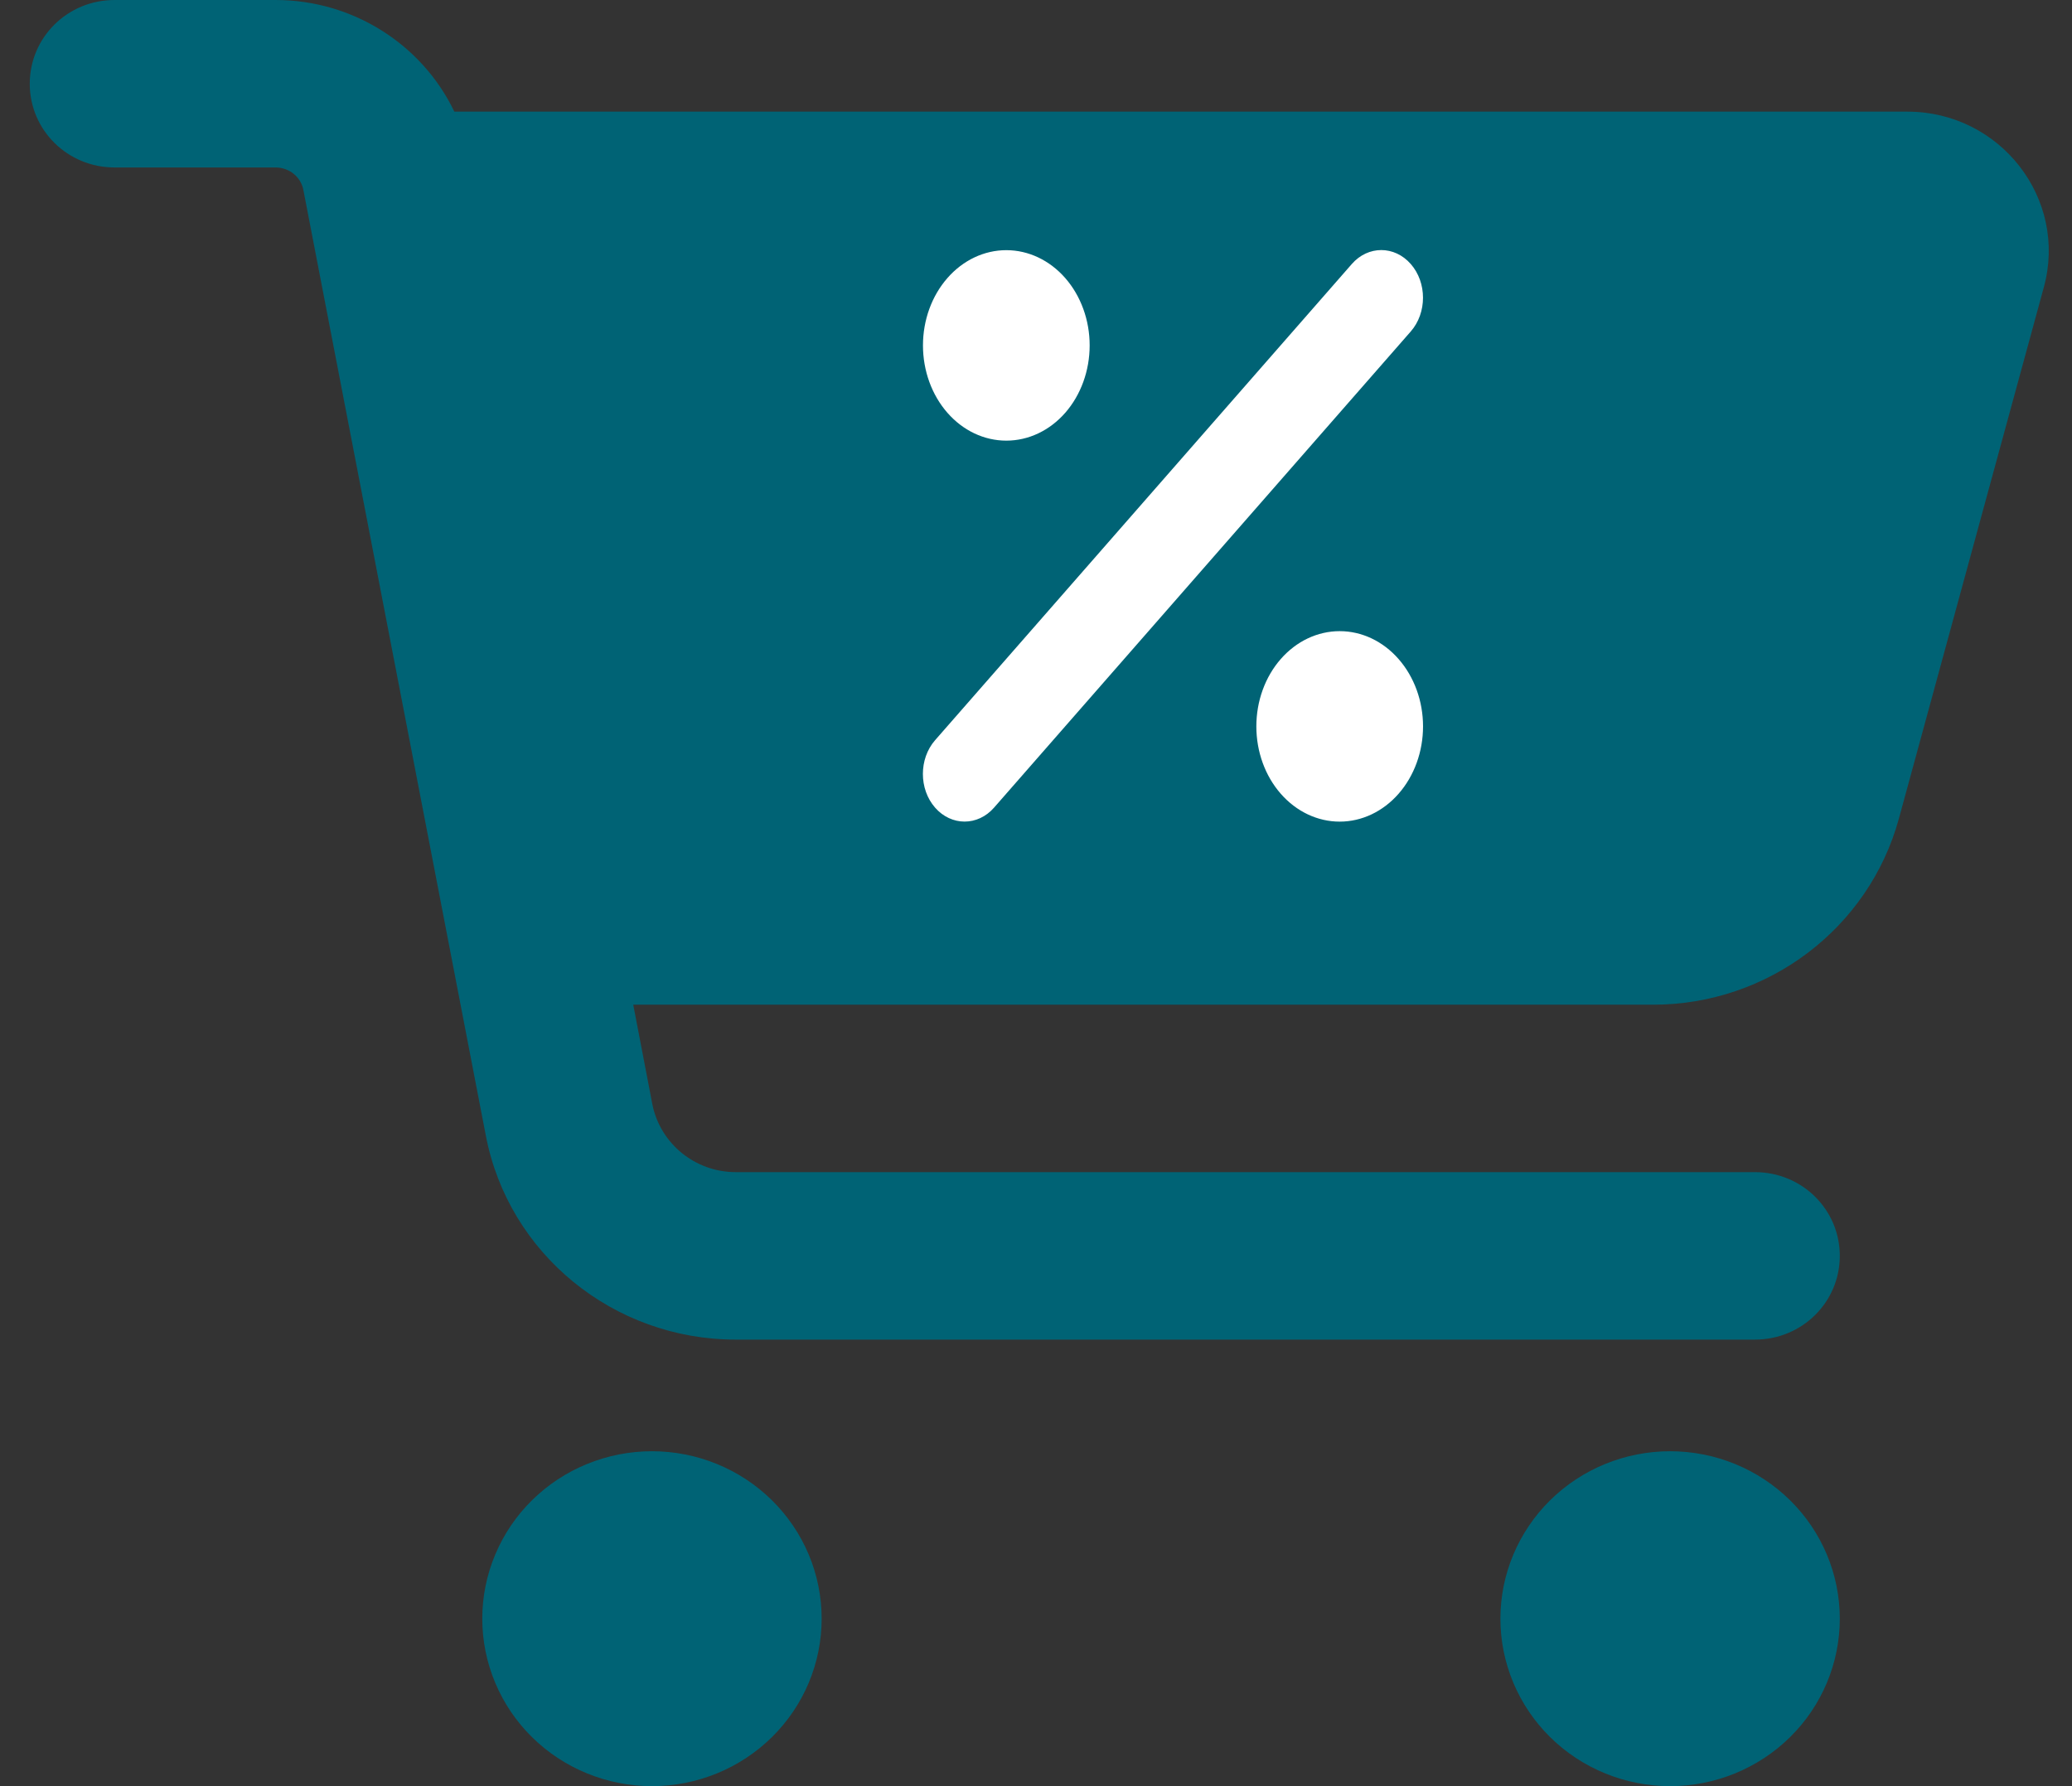 <svg width="58" height="50" viewBox="0 0 58 50" fill="none" xmlns="http://www.w3.org/2000/svg">
<rect x="0" y="0" width="58" height="50" fill="#333333" stroke="none"/>
<g clip-path="url(#clip0_2784_1770)">
<path d="M0.833 2.344C0.833 1.045 1.892 0 3.208 0H7.711C9.888 0 11.818 1.25 12.718 3.125H53.39C55.993 3.125 57.893 5.566 57.21 8.047L53.153 22.92C52.312 25.986 49.491 28.125 46.275 28.125H17.726L18.26 30.908C18.478 32.012 19.457 32.812 20.596 32.812H49.125C50.441 32.812 51.5 33.857 51.5 35.156C51.5 36.455 50.441 37.5 49.125 37.5H20.596C17.172 37.5 14.232 35.098 13.599 31.787L8.493 5.322C8.424 4.951 8.097 4.688 7.711 4.688H3.208C1.892 4.688 0.833 3.643 0.833 2.344ZM13.5 45.312C13.5 44.697 13.623 44.087 13.862 43.519C14.1 42.95 14.45 42.433 14.891 41.998C15.332 41.563 15.856 41.217 16.432 40.982C17.009 40.746 17.626 40.625 18.25 40.625C18.874 40.625 19.492 40.746 20.068 40.982C20.644 41.217 21.168 41.563 21.609 41.998C22.05 42.433 22.4 42.95 22.639 43.519C22.877 44.087 23 44.697 23 45.312C23 45.928 22.877 46.538 22.639 47.106C22.4 47.675 22.05 48.192 21.609 48.627C21.168 49.062 20.644 49.408 20.068 49.643C19.492 49.879 18.874 50 18.25 50C17.626 50 17.009 49.879 16.432 49.643C15.856 49.408 15.332 49.062 14.891 48.627C14.45 48.192 14.1 47.675 13.862 47.106C13.623 46.538 13.5 45.928 13.5 45.312ZM46.75 40.625C48.01 40.625 49.218 41.119 50.109 41.998C51 42.877 51.5 44.069 51.5 45.312C51.5 46.556 51 47.748 50.109 48.627C49.218 49.506 48.01 50 46.75 50C45.49 50 44.282 49.506 43.391 48.627C42.501 47.748 42 46.556 42 45.312C42 44.069 42.501 42.877 43.391 41.998C44.282 41.119 45.49 40.625 46.75 40.625Z" fill="#006375"/>
<path d="M39.491 9.278C39.947 8.757 39.947 7.911 39.491 7.391C39.035 6.87 38.295 6.87 37.84 7.391L26.175 20.721C25.72 21.242 25.72 22.088 26.175 22.608C26.631 23.129 27.371 23.129 27.826 22.608L39.491 9.278ZM30.502 9.669C30.502 8.962 30.256 8.284 29.819 7.784C29.381 7.284 28.788 7.003 28.169 7.003C27.55 7.003 26.957 7.284 26.52 7.784C26.082 8.284 25.836 8.962 25.836 9.669C25.836 10.376 26.082 11.055 26.52 11.555C26.957 12.055 27.55 12.335 28.169 12.335C28.788 12.335 29.381 12.055 29.819 11.555C30.256 11.055 30.502 10.376 30.502 9.669ZM39.834 20.334C39.834 19.627 39.588 18.949 39.15 18.449C38.713 17.949 38.119 17.668 37.501 17.668C36.882 17.668 36.288 17.949 35.851 18.449C35.413 18.949 35.168 19.627 35.168 20.334C35.168 21.041 35.413 21.719 35.851 22.219C36.288 22.719 36.882 23 37.501 23C38.119 23 38.713 22.719 39.15 22.219C39.588 21.719 39.834 21.041 39.834 20.334Z" fill="white"/>
</g>
<defs>
<clipPath id="clip0_2784_1770">
<rect width="57" height="50" fill="white" transform="translate(0.833)"/>
</clipPath>
</defs>
</svg>
